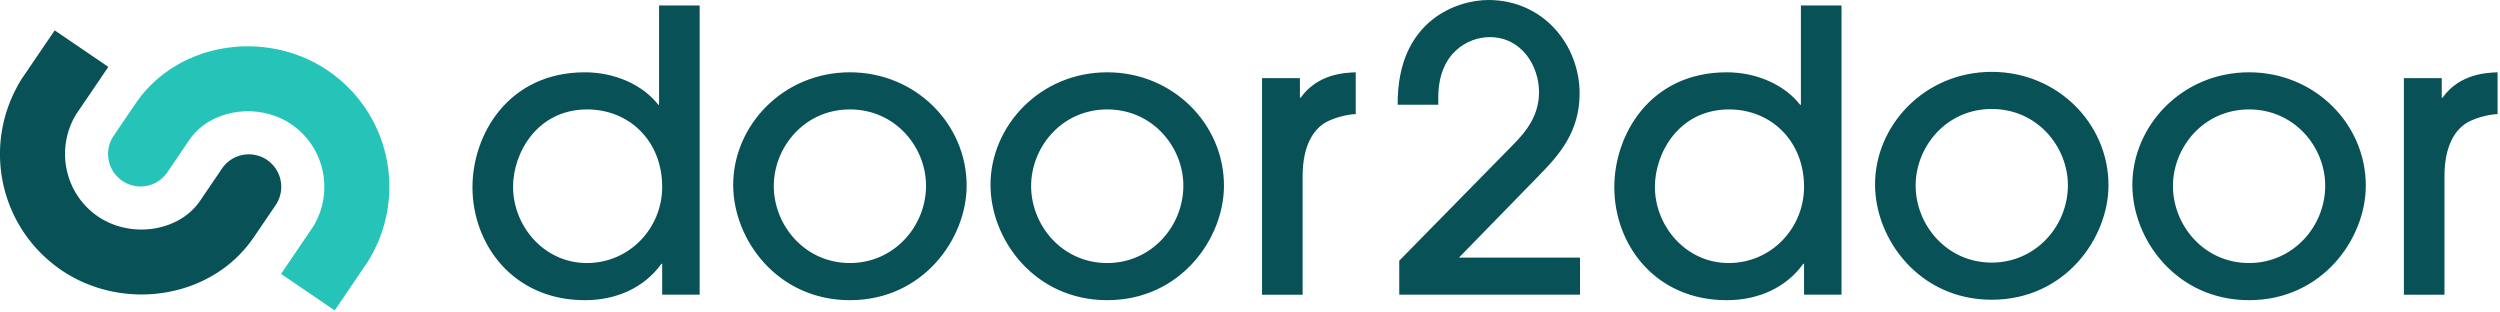 <svg xmlns="http://www.w3.org/2000/svg" width="192" height="24" viewBox="0 0 192 24">
    <g fill="none" fill-rule="evenodd">
        <path fill="#085156" d="M45.1 8.404c-3.838 0-5.697 3.333-5.697 5.944 0 3.003 2.368 5.854 5.667 5.854 3.267 0 5.786-2.671 5.786-5.854 0-3.542-2.549-5.944-5.757-5.944zm5.756 14.23v-2.372h-.06c-1.32 1.83-3.448 2.792-5.876 2.792-5.517 0-8.635-4.292-8.635-8.675 0-4.054 2.758-8.826 8.635-8.826 2.308 0 4.437.96 5.636 2.492h.06V.42h3.118v22.213h-2.878zM65.273 8.404c-3.507 0-5.846 2.912-5.846 5.884 0 3.003 2.369 5.914 5.846 5.914 3.359 0 5.847-2.791 5.847-5.943 0-2.943-2.338-5.855-5.847-5.855m0 14.65c-5.576 0-8.964-4.653-8.964-8.856 0-4.532 3.808-8.645 8.964-8.645 5.037 0 8.965 3.962 8.965 8.706 0 4.052-3.328 8.795-8.965 8.795M85.036 8.404c-3.508 0-5.846 2.912-5.846 5.884 0 3.003 2.368 5.914 5.846 5.914 3.358 0 5.846-2.791 5.846-5.943 0-2.943-2.338-5.855-5.846-5.855m0 14.65c-5.577 0-8.965-4.653-8.965-8.856 0-4.532 3.808-8.645 8.965-8.645 5.037 0 8.965 3.962 8.965 8.706 0 4.052-3.328 8.795-8.965 8.795M96.925 22.633V6.003h2.908v1.501h.06c1.319-1.86 3.448-1.92 4.227-1.951v3.212c-.48 0-1.499.21-2.248.6-.99.541-1.83 1.802-1.83 4.173v9.095h-3.117zM107.463 22.633v-2.611l8.724-8.886c1.08-1.08 2.01-2.311 2.01-4.052 0-2.041-1.35-4.232-3.779-4.232-1.709 0-3.957 1.23-3.957 4.622v.571h-3.118C107.283 1.501 111.99 0 114.299 0c4.257 0 7.015 3.482 7.015 7.174 0 2.942-1.559 4.713-3.088 6.274l-6.176 6.334h9.294v2.851h-13.881zM132.793 8.404c-3.838 0-5.697 3.333-5.697 5.944 0 3.003 2.369 5.854 5.667 5.854 3.268 0 5.787-2.671 5.787-5.854 0-3.542-2.55-5.944-5.757-5.944zm5.757 14.23v-2.372h-.06c-1.32 1.83-3.449 2.792-5.877 2.792-5.517 0-8.635-4.292-8.635-8.675 0-4.054 2.758-8.826 8.635-8.826 2.308 0 4.437.96 5.636 2.492h.06V.42h3.119v22.213h-2.878zM152.967 8.37c-3.508 0-5.846 2.912-5.846 5.884 0 3.003 2.369 5.914 5.846 5.914 3.359 0 5.847-2.791 5.847-5.943 0-2.943-2.338-5.855-5.847-5.855m0 14.65c-5.576 0-8.964-4.653-8.964-8.855 0-4.533 3.807-8.646 8.964-8.646 5.037 0 8.965 3.962 8.965 8.706 0 4.052-3.328 8.795-8.965 8.795M172.729 8.404c-3.508 0-5.846 2.912-5.846 5.884 0 3.003 2.368 5.914 5.846 5.914 3.358 0 5.847-2.791 5.847-5.943 0-2.943-2.339-5.855-5.847-5.855m0 14.65c-5.577 0-8.965-4.653-8.965-8.856 0-4.532 3.808-8.645 8.965-8.645 5.037 0 8.965 3.962 8.965 8.706 0 4.052-3.328 8.795-8.965 8.795M184.618 22.633V6.003h2.908v1.501h.06c1.319-1.86 3.448-1.92 4.228-1.951v3.212c-.48 0-1.5.21-2.249.6-.99.541-1.829 1.802-1.829 4.173v9.095h-3.118z"/>
        <path fill="#26C4B8" d="M25.175 5.418c-2.279-1.551-5.181-2.174-7.964-1.71-2.849.475-5.268 1.989-6.813 4.262l-1.665 2.453a2.481 2.481 0 0 0-.388 1.87 2.48 2.48 0 0 0 1.047 1.596c.55.374 1.214.511 1.867.387a2.475 2.475 0 0 0 1.594-1.048l1.667-2.453c1.04-1.531 2.645-2.002 3.51-2.146 1.532-.254 3.114.079 4.343.915a5.788 5.788 0 0 1 2.409 3.599 5.846 5.846 0 0 1-.727 4.253l-2.471 3.64 4.12 2.805 2.532-3.727C31.337 15.16 29.995 8.7 25.175 5.418"/>
        <path fill="#085156" d="M19.505 18.203l1.665-2.453a2.5 2.5 0 0 0-.659-3.466 2.493 2.493 0 0 0-3.462.66l-1.665 2.454c-1.04 1.531-2.647 2.002-3.511 2.146-1.53.256-3.113-.079-4.343-.915a5.787 5.787 0 0 1-2.408-3.599 5.844 5.844 0 0 1 .726-4.253l2.471-3.64L4.2 2.333 1.666 6.059c-3.101 4.955-1.76 11.414 3.061 14.696 2.278 1.551 5.181 2.174 7.964 1.71 2.849-.475 5.268-1.989 6.813-4.262"/>
    </g>
</svg>
